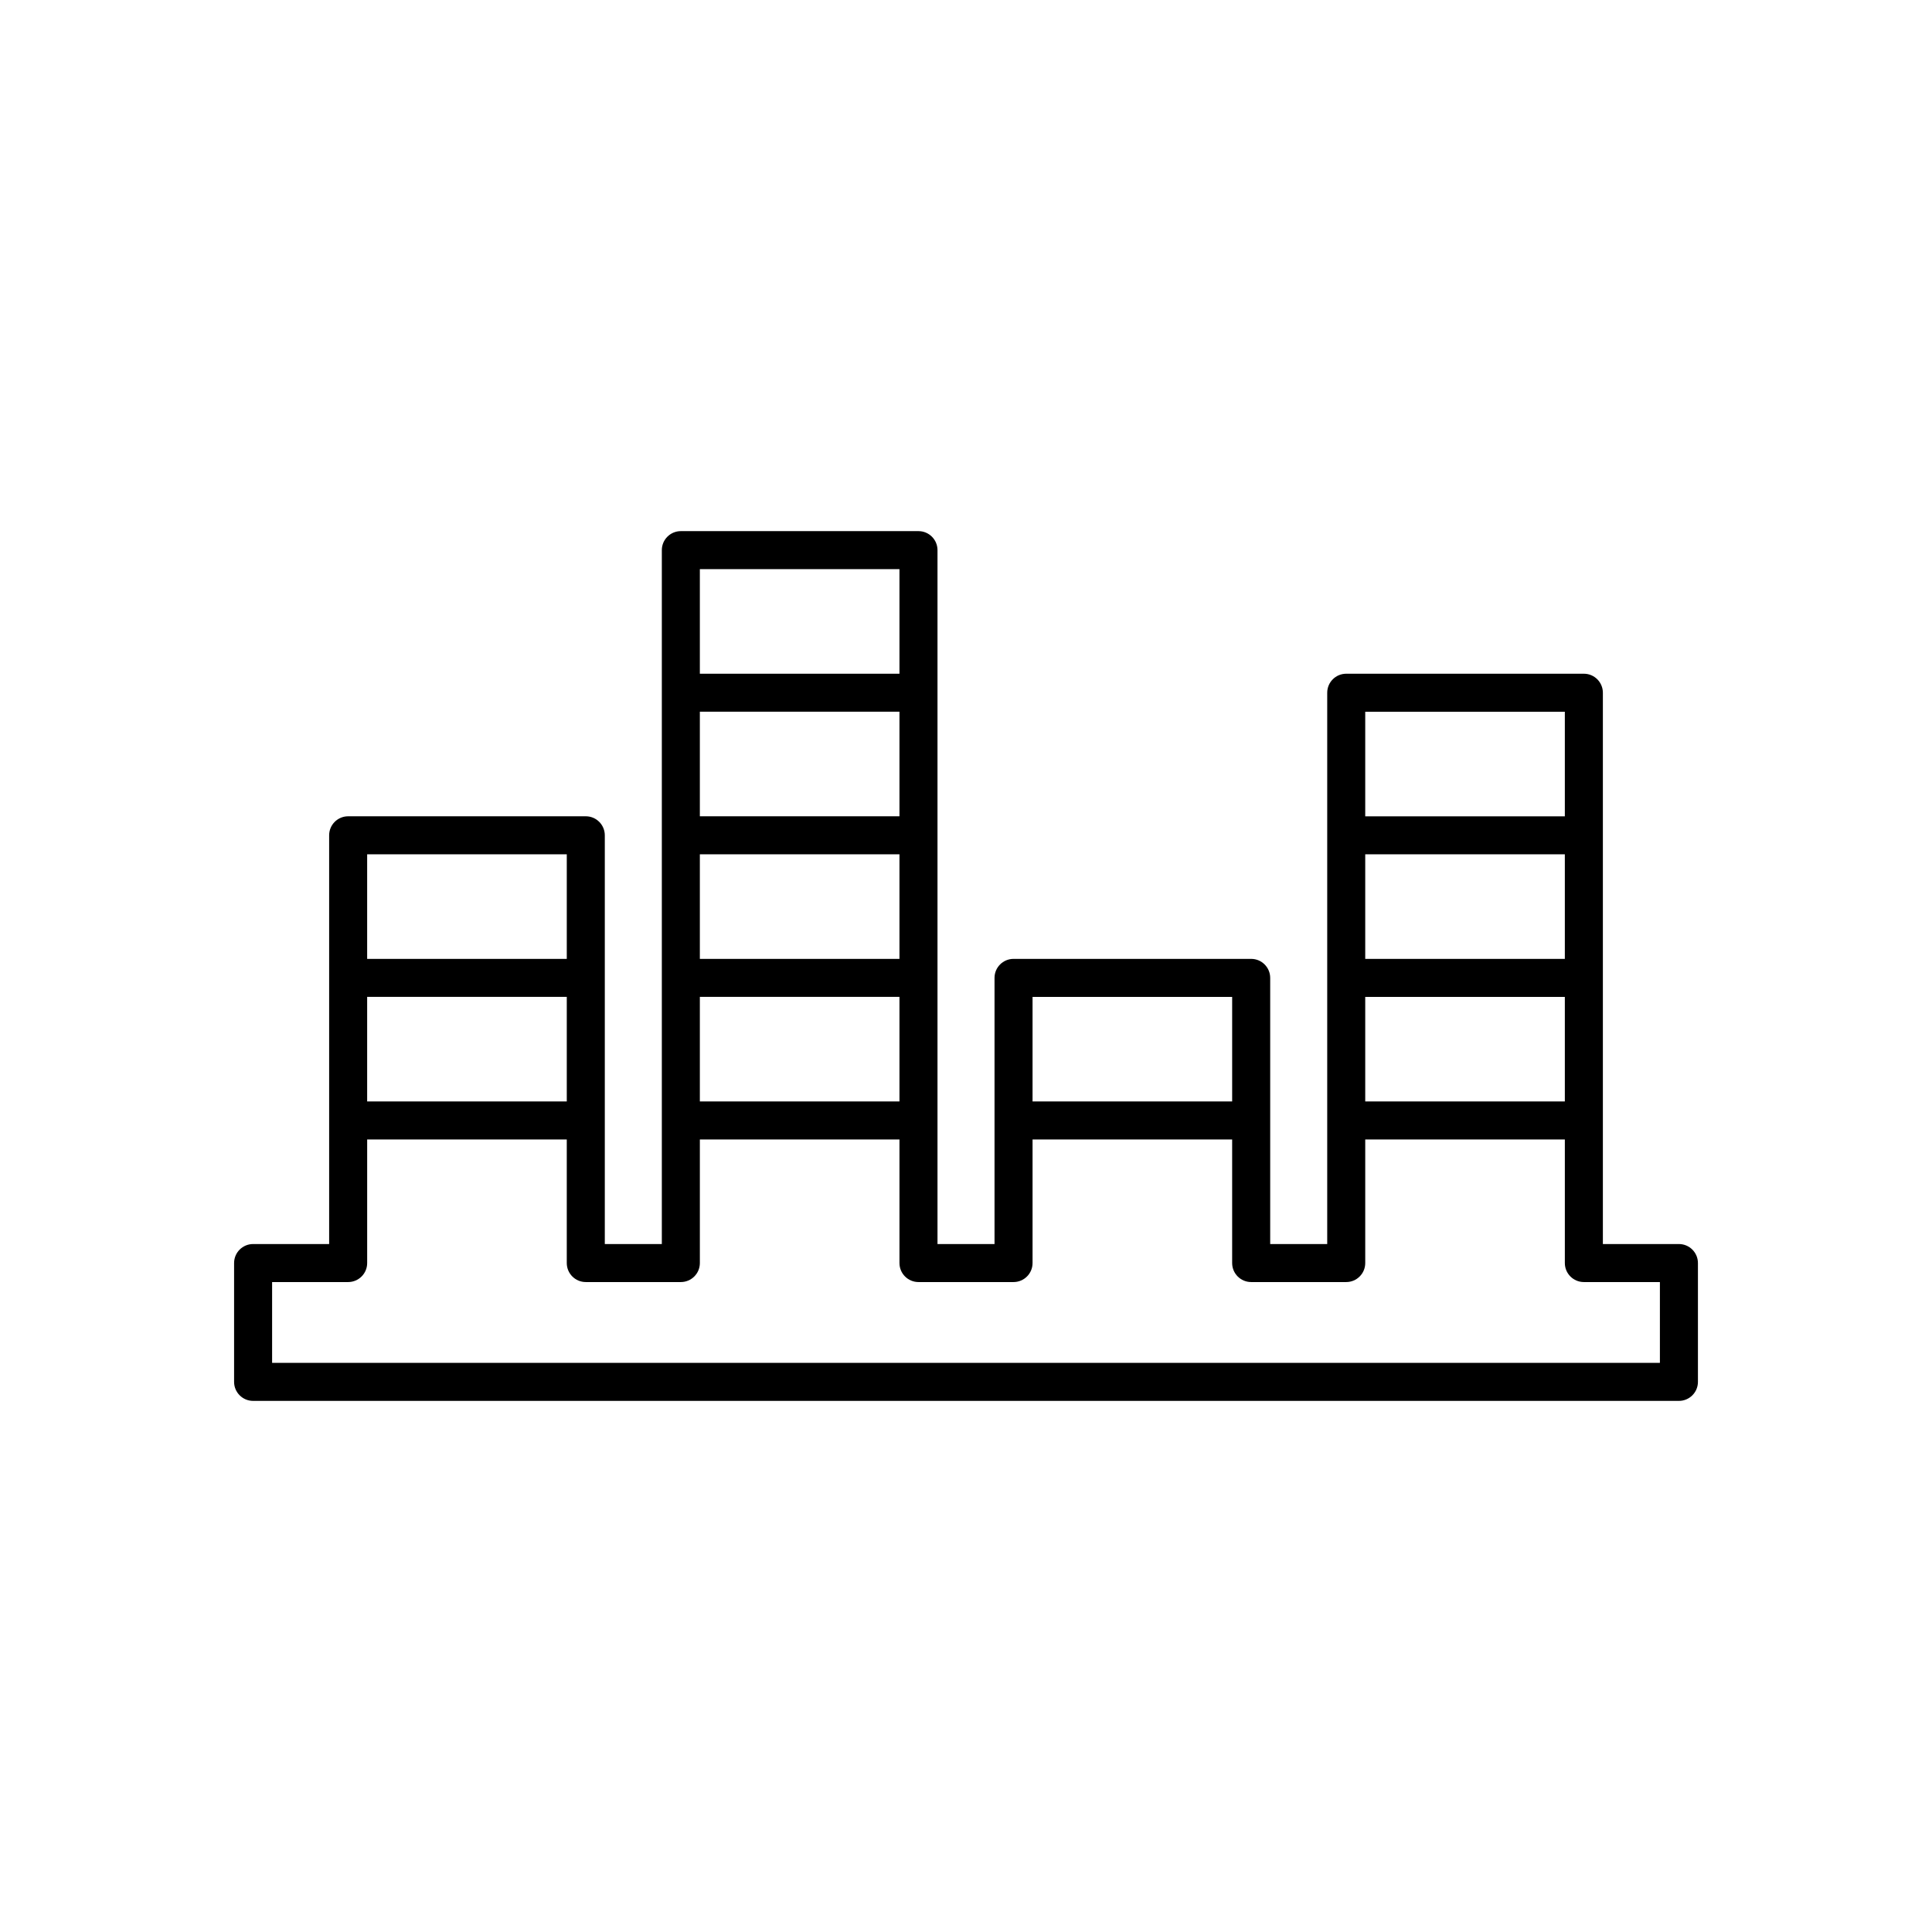 <?xml version="1.0" encoding="UTF-8"?>
<!-- Uploaded to: ICON Repo, www.svgrepo.com, Generator: ICON Repo Mixer Tools -->
<svg fill="#000000" width="800px" height="800px" version="1.1" viewBox="144 144 512 512" xmlns="http://www.w3.org/2000/svg">
 <path d="m211.07 515.25h377.86c2.781 0 5.039-2.254 5.039-5.039v-31.488c0-2.781-2.254-5.039-5.039-5.039h-20.152v-146.1c0-2.781-2.254-5.039-5.039-5.039h-62.973c-2.781 0-5.039 2.254-5.039 5.039v146.1h-15.113v-70.531c0-2.781-2.254-5.039-5.039-5.039h-62.977c-2.781 0-5.039 2.254-5.039 5.039v70.531h-15.113v-183.89c0-2.781-2.254-5.039-5.039-5.039h-62.977c-2.781 0-5.039 2.254-5.039 5.039v183.89h-15.113v-108.32c0-2.781-2.254-5.039-5.039-5.039h-62.973c-2.781 0-5.039 2.254-5.039 5.039v108.32h-20.152c-2.781 0-5.039 2.254-5.039 5.039v31.488c0 2.781 2.258 5.039 5.039 5.039zm294.73-182.63h52.898v27.711h-52.898zm0 37.785h52.898v27.711h-52.898zm0 37.785h52.898v27.711h-52.898zm-88.164 0h52.898v27.711h-52.898zm-88.168-113.36h52.898v27.711h-52.898zm0 37.785h52.898v27.711h-52.898zm0 37.785h52.898v27.711h-52.898zm0 37.785h52.898v27.711h-52.898zm-88.168-37.785h52.902v27.711h-52.902zm0 37.785h52.902v27.711h-52.902zm-25.188 75.574h20.152c2.781 0 5.039-2.254 5.039-5.039v-32.746h52.898v32.746c0 2.781 2.254 5.039 5.039 5.039h25.191c2.781 0 5.039-2.254 5.039-5.039v-32.746h52.898v32.746c0 2.781 2.254 5.039 5.039 5.039h25.191c2.781 0 5.039-2.254 5.039-5.039v-32.746h52.895v32.746c0 2.781 2.254 5.039 5.039 5.039h25.191c2.781 0 5.039-2.254 5.039-5.039v-32.746h52.898v32.746c0 2.781 2.254 5.039 5.039 5.039h20.152v21.41h-367.78z"/>
</svg>